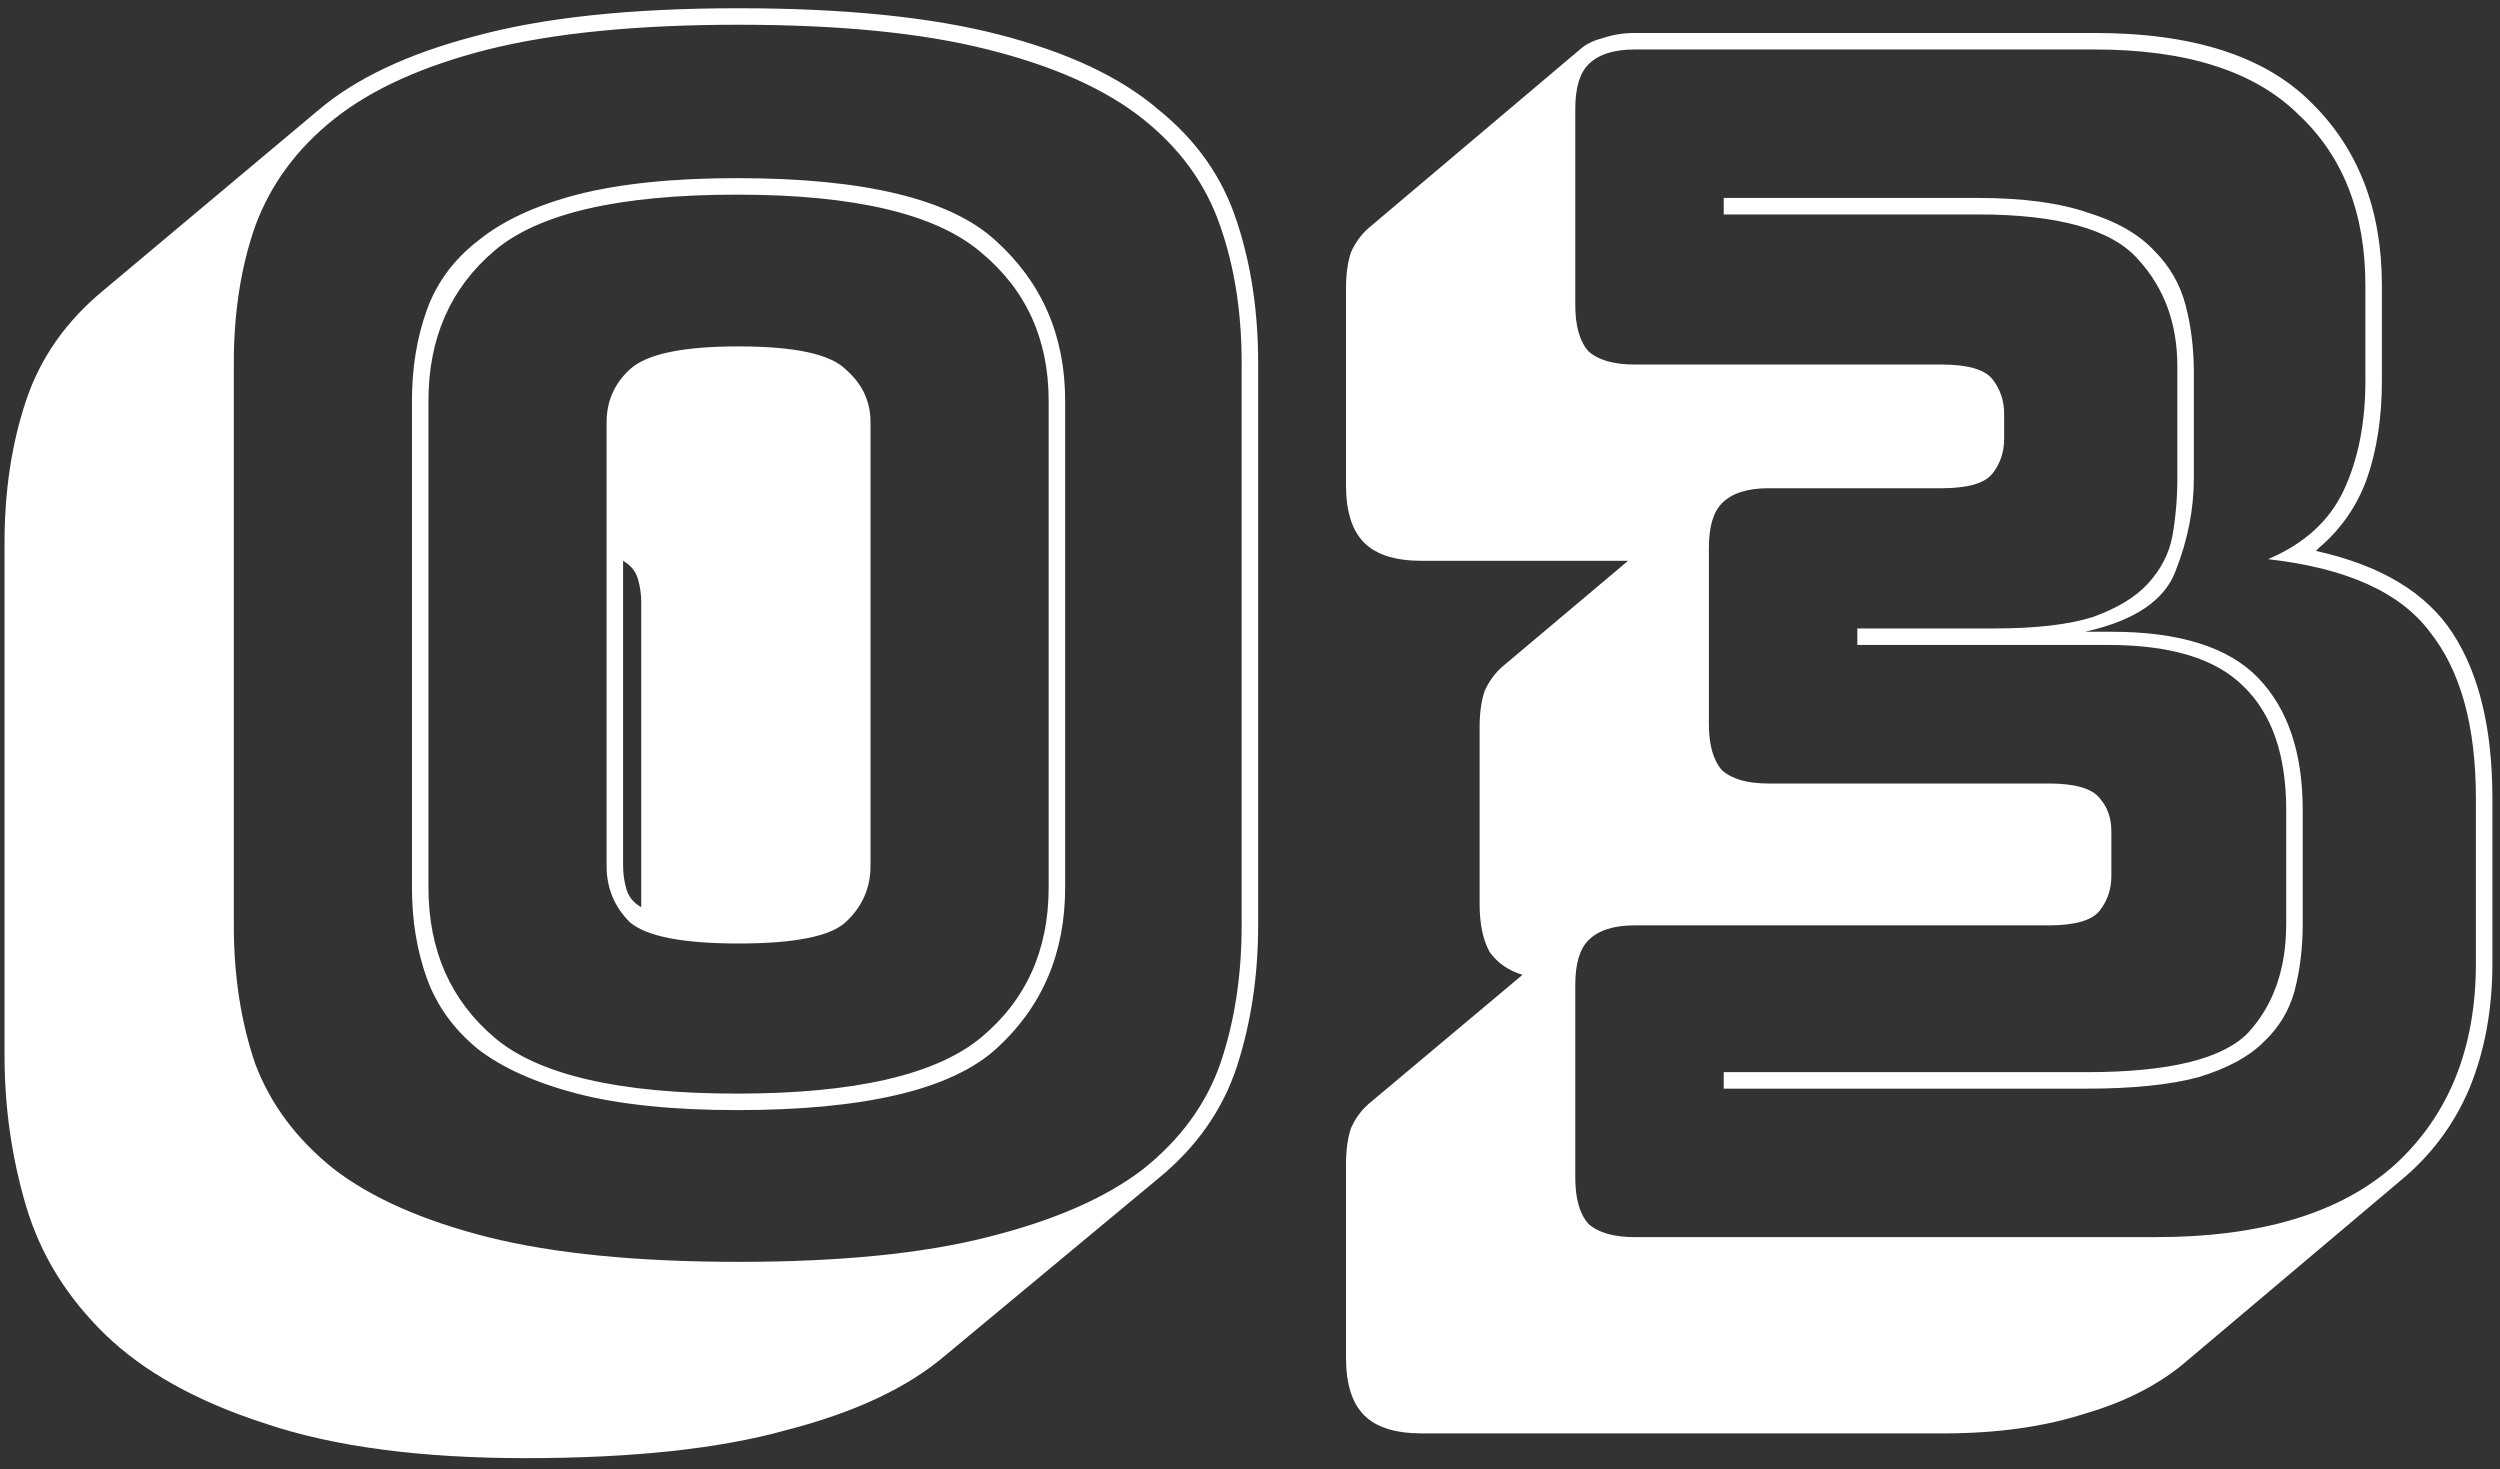 <svg width="194" height="114" viewBox="0 0 194 114" fill="none" xmlns="http://www.w3.org/2000/svg">
<rect x="0" y="0" width="194" height="114" fill="#333333" stroke="none"/>
<path d="M73.312 105.216C70.411 107.691 66.315 109.611 61.024 110.976C55.819 112.427 49.077 113.152 40.8 113.152C32.608 113.152 25.867 112.256 20.576 110.464C15.285 108.757 11.147 106.453 8.16 103.552C5.173 100.651 3.125 97.323 2.016 93.568C0.907 89.813 0.352 85.931 0.352 81.92V42.112C0.352 38.101 0.907 34.432 2.016 31.104C3.125 27.776 5.131 24.917 8.032 22.528L24.672 8.576C27.573 6.101 31.627 4.181 36.832 2.816C42.123 1.365 48.949 0.64 57.312 0.64C65.504 0.64 72.245 1.323 77.536 2.688C82.827 4.053 86.923 5.973 89.824 8.448C92.811 10.837 94.859 13.739 95.968 17.152C97.077 20.48 97.632 24.149 97.632 28.16V71.808C97.632 75.733 97.077 79.403 95.968 82.816C94.859 86.144 92.853 89.003 89.952 91.392L73.312 105.216ZM96.352 71.808V28.16C96.352 24.235 95.797 20.693 94.688 17.536C93.579 14.293 91.573 11.52 88.672 9.216C85.771 6.912 81.76 5.12 76.64 3.84C71.605 2.56 65.163 1.92 57.312 1.92C49.461 1.92 42.976 2.56 37.856 3.84C32.821 5.12 28.853 6.912 25.952 9.216C23.051 11.52 21.003 14.293 19.808 17.536C18.699 20.693 18.144 24.235 18.144 28.16V71.808C18.144 75.733 18.699 79.317 19.808 82.56C21.003 85.717 23.051 88.448 25.952 90.752C28.853 92.971 32.821 94.72 37.856 96C42.976 97.28 49.461 97.92 57.312 97.92C65.163 97.92 71.605 97.28 76.64 96C81.76 94.72 85.771 92.971 88.672 90.752C91.573 88.448 93.579 85.717 94.688 82.56C95.797 79.317 96.352 75.733 96.352 71.808ZM31.968 68.864V31.104C31.968 28.544 32.352 26.197 33.12 24.064C33.888 21.931 35.211 20.139 37.088 18.688C38.965 17.152 41.525 15.957 44.768 15.104C48.096 14.251 52.235 13.824 57.184 13.824C67.083 13.824 73.781 15.445 77.28 18.688C80.864 21.931 82.656 26.069 82.656 31.104V68.864C82.656 73.984 80.864 78.165 77.28 81.408C73.781 84.565 67.083 86.144 57.184 86.144C52.235 86.144 48.096 85.717 44.768 84.864C41.525 84.011 38.965 82.859 37.088 81.408C35.211 79.872 33.888 78.037 33.12 75.904C32.352 73.771 31.968 71.424 31.968 68.864ZM57.184 15.104C48.053 15.104 41.781 16.555 38.368 19.456C34.955 22.357 33.248 26.24 33.248 31.104V68.864C33.248 73.728 34.955 77.611 38.368 80.512C41.781 83.413 48.053 84.864 57.184 84.864C66.315 84.864 72.629 83.413 76.128 80.512C79.627 77.611 81.376 73.728 81.376 68.864V31.104C81.376 26.325 79.627 22.485 76.128 19.584C72.629 16.597 66.315 15.104 57.184 15.104ZM47.072 67.2V32.768C47.072 31.147 47.669 29.781 48.864 28.672C50.144 27.477 52.96 26.88 57.312 26.88C61.664 26.88 64.437 27.477 65.632 28.672C66.912 29.781 67.552 31.147 67.552 32.768V67.2C67.552 68.907 66.912 70.357 65.632 71.552C64.437 72.661 61.664 73.216 57.312 73.216C52.96 73.216 50.144 72.661 48.864 71.552C47.669 70.357 47.072 68.907 47.072 67.2ZM48.352 67.2C48.352 67.797 48.437 68.395 48.608 68.992C48.779 69.589 49.163 70.059 49.76 70.4V46.72C49.76 46.123 49.675 45.525 49.504 44.928C49.333 44.331 48.949 43.861 48.352 43.52V67.2ZM110.338 111.232C108.29 111.232 106.797 110.763 105.858 109.824C104.919 108.885 104.45 107.392 104.45 105.344V90.368C104.45 89.259 104.578 88.32 104.834 87.552C105.175 86.784 105.645 86.144 106.242 85.632L118.146 75.648C117.037 75.307 116.183 74.709 115.586 73.856C115.074 72.917 114.818 71.68 114.818 70.144V56.448C114.818 55.339 114.946 54.4 115.202 53.632C115.543 52.864 116.013 52.224 116.61 51.712L126.338 43.52H110.338C108.29 43.52 106.797 43.051 105.858 42.112C104.919 41.173 104.45 39.68 104.45 37.632V22.4C104.45 21.291 104.578 20.352 104.834 19.584C105.175 18.816 105.645 18.176 106.242 17.664L122.754 3.712C123.181 3.371 123.735 3.115 124.418 2.944C125.186 2.688 125.997 2.56 126.85 2.56H162.562C170.157 2.56 175.746 4.352 179.33 7.936C182.999 11.52 184.834 16.256 184.834 22.144V29.568C184.834 32.384 184.45 34.901 183.682 37.12C182.914 39.253 181.677 41.045 179.97 42.496L179.714 42.752C184.749 43.861 188.29 45.995 190.338 49.152C192.386 52.309 193.41 56.576 193.41 61.952V74.752C193.41 78.336 192.813 81.579 191.618 84.48C190.423 87.296 188.631 89.685 186.242 91.648L169.858 105.472C167.725 107.349 165.037 108.757 161.794 109.696C158.637 110.72 154.967 111.232 150.786 111.232H110.338ZM126.85 71.808C125.229 71.808 124.034 72.192 123.266 72.96C122.583 73.643 122.242 74.795 122.242 76.416V91.392C122.242 93.013 122.583 94.208 123.266 94.976C124.034 95.659 125.229 96 126.85 96H167.298C175.49 96 181.677 94.123 185.858 90.368C190.039 86.528 192.13 81.323 192.13 74.752V61.952C192.13 56.32 190.935 52.011 188.546 49.024C186.242 45.952 182.061 44.075 176.002 43.392C178.818 42.197 180.781 40.405 181.89 38.016C182.999 35.627 183.554 32.811 183.554 29.568V22.144C183.554 16.512 181.805 12.075 178.306 8.832C174.893 5.504 169.645 3.84 162.562 3.84H126.85C125.229 3.84 124.034 4.224 123.266 4.992C122.583 5.675 122.242 6.827 122.242 8.448V23.68C122.242 25.301 122.583 26.496 123.266 27.264C124.034 27.947 125.229 28.288 126.85 28.288H150.658C152.706 28.288 154.029 28.672 154.626 29.44C155.223 30.208 155.522 31.104 155.522 32.128V34.048C155.522 35.072 155.223 35.968 154.626 36.736C154.029 37.504 152.706 37.888 150.658 37.888H137.218C135.597 37.888 134.402 38.272 133.634 39.04C132.951 39.723 132.61 40.875 132.61 42.496V56.192C132.61 57.813 132.951 59.008 133.634 59.776C134.402 60.459 135.597 60.8 137.218 60.8H158.978C161.026 60.8 162.349 61.184 162.946 61.952C163.543 62.635 163.842 63.488 163.842 64.512V67.968C163.842 68.992 163.543 69.888 162.946 70.656C162.349 71.424 161.026 71.808 158.978 71.808H126.85ZM144.13 50.048V48.768H154.754C157.997 48.768 160.557 48.469 162.434 47.872C164.311 47.189 165.719 46.336 166.658 45.312C167.682 44.203 168.322 42.965 168.578 41.6C168.834 40.149 168.962 38.656 168.962 37.12V28.416C168.962 25.088 167.938 22.315 165.89 20.096C163.842 17.792 159.703 16.64 153.474 16.64H133.762V15.36H153.474C156.973 15.36 159.831 15.744 162.05 16.512C164.269 17.195 165.975 18.176 167.17 19.456C168.365 20.651 169.175 22.059 169.602 23.68C170.029 25.301 170.242 27.051 170.242 28.928V37.12C170.242 39.509 169.773 41.899 168.834 44.288C167.981 46.592 165.634 48.171 161.794 49.024H163.842C169.133 49.024 172.93 50.219 175.234 52.608C177.538 54.997 178.69 58.411 178.69 62.848V71.68C178.69 73.557 178.477 75.307 178.05 76.928C177.623 78.464 176.813 79.787 175.618 80.896C174.509 82.005 172.845 82.901 170.626 83.584C168.407 84.181 165.506 84.48 161.922 84.48H133.762V83.2H161.922C168.322 83.2 172.503 82.176 174.466 80.128C176.429 77.995 177.41 75.179 177.41 71.68V62.848C177.41 58.581 176.301 55.381 174.082 53.248C171.949 51.115 168.45 50.048 163.586 50.048H144.13Z" fill="white"/>
</svg>
